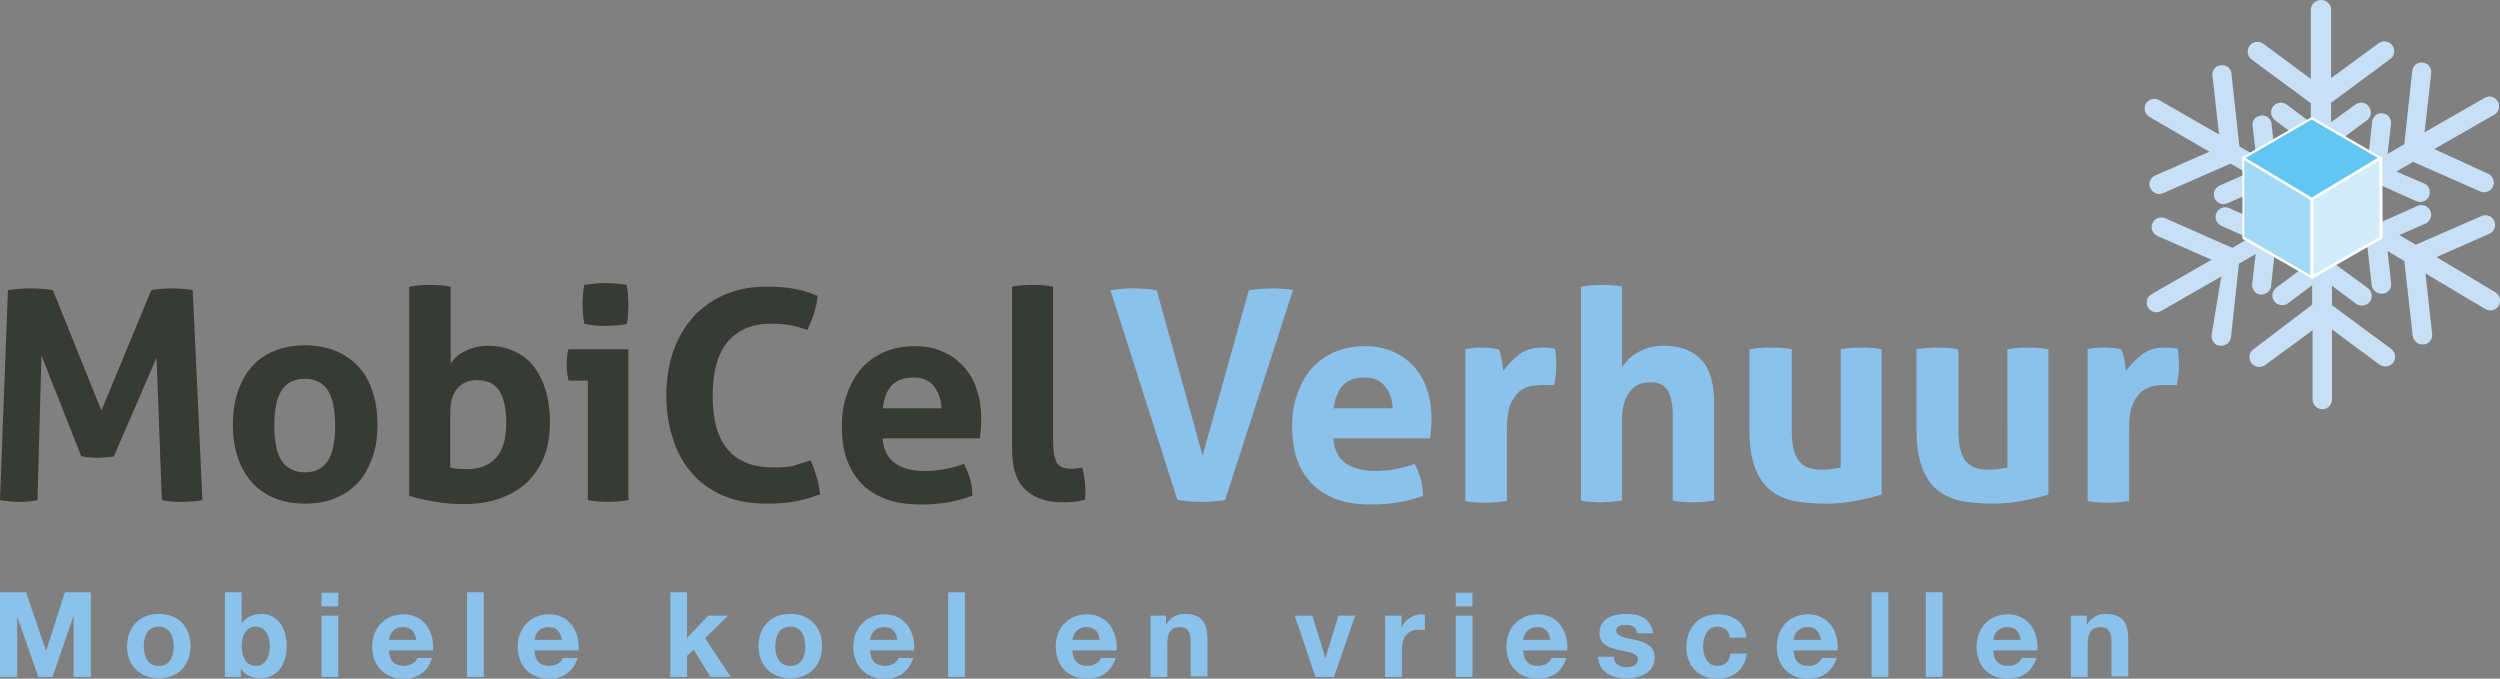 <?xml version="1.0" encoding="utf-8"?>
<!-- Generator: Adobe Illustrator 21.1.0, SVG Export Plug-In . SVG Version: 6.00 Build 0)  -->
<svg version="1.1" id="Laag_1" xmlns="http://www.w3.org/2000/svg" xmlns:xlink="http://www.w3.org/1999/xlink" x="0px" y="0px"
	 viewBox="0 0 566.9 153.9" style="enable-background:new 0 0 566.9 153.9;" xml:space="preserve">
<rect x="0" y="0" width="566.9" height="153.9" fill="#808080" stroke="none"/>
<style type="text/css">
	.st0{fill:#383A35;}
	.st1{fill:#8AC2EB;}
	.st2{fill:#C8E0F6;}
	.st3{fill:#D3ECFC;}
	.st4{fill:#FFFFFF;}
	.st5{fill:#A2D9F7;}
	.st6{fill:#62C6F2;}
</style>
<g>
	<g>
		<path class="st0" d="M1.8,65.8c1.8-0.3,3.5-0.4,5.1-0.4c1.7,0,3.4,0.1,5.1,0.4L23,93.1l11.3-27.3c1.4-0.3,2.9-0.4,4.6-0.4
			c1.7,0,3.3,0.1,4.8,0.4l2.2,47.6c-1.7,0.3-3.3,0.4-4.8,0.4c-1.5,0-3-0.1-4.4-0.4l-1.2-32.3l-9.7,22.4c-0.6,0.1-1.3,0.2-1.9,0.2
			c-0.7,0.1-1.3,0.1-2,0.1c-0.6,0-1.1,0-1.7-0.1c-0.6,0-1.2-0.1-1.8-0.3l-9-22.8l-0.9,32.8c-1.4,0.3-2.8,0.4-4.1,0.4
			c-1.4,0-2.9-0.1-4.4-0.4L1.8,65.8z"/>
		<path class="st0" d="M69.1,114.2c-2.8,0-5.2-0.5-7.2-1.4c-2.1-0.9-3.8-2.2-5.1-3.8c-1.3-1.6-2.4-3.5-3-5.7c-0.7-2.2-1-4.5-1-7
			c0-2.5,0.3-4.9,1-7.1c0.7-2.2,1.7-4.1,3-5.7c1.3-1.6,3-2.9,5.1-3.8c2.1-0.9,4.5-1.4,7.2-1.4c2.8,0,5.2,0.5,7.3,1.4
			c2.1,0.9,3.8,2.2,5.2,3.8c1.4,1.6,2.4,3.5,3,5.7c0.7,2.2,1,4.6,1,7.1c0,2.5-0.3,4.9-1,7c-0.7,2.2-1.7,4-3,5.7
			c-1.4,1.6-3.1,2.9-5.2,3.8C74.3,113.8,71.9,114.2,69.1,114.2 M69.1,107.1c2.5,0,4.2-0.9,5.3-2.7c1.1-1.8,1.6-4.5,1.6-7.9
			c0-3.4-0.5-6.1-1.6-7.9c-1.1-1.8-2.9-2.7-5.3-2.7c-2.4,0-4.2,0.9-5.3,2.7c-1.1,1.8-1.6,4.5-1.6,7.9c0,3.4,0.5,6.1,1.6,7.9
			C64.9,106.1,66.7,107.1,69.1,107.1"/>
		<path class="st0" d="M92.9,65c1.6-0.3,3.1-0.4,4.6-0.4c1.5,0,3.1,0.1,4.7,0.4v17.5c0.7-1.2,1.8-2.2,3.3-2.9
			c1.5-0.8,3.3-1.2,5.3-1.2c2,0,3.8,0.4,5.5,1.1c1.7,0.7,3.2,1.8,4.4,3.2c1.2,1.4,2.2,3.2,2.9,5.4c0.7,2.2,1.1,4.7,1.1,7.7
			c0,2.9-0.4,5.4-1.3,7.7c-0.9,2.3-2.2,4.2-3.8,5.8c-1.7,1.6-3.7,2.8-6.2,3.7c-2.4,0.9-5.2,1.3-8.2,1.3c-1,0-2,0-3.1-0.1
			c-1.1-0.1-2.2-0.2-3.3-0.4c-1.1-0.2-2.2-0.4-3.2-0.6c-1-0.2-1.9-0.5-2.8-0.8V65z M102.2,106c0.5,0.2,1.1,0.3,1.7,0.3
			c0.6,0,1.2,0.1,1.8,0.1c2.9,0,5.1-0.8,6.7-2.5c1.6-1.7,2.4-4.3,2.4-7.9c0-3.2-0.5-5.6-1.5-7.3c-1-1.6-2.7-2.5-5.2-2.5
			c-1.8,0-3.2,0.6-4.3,1.8c-1.1,1.2-1.7,3-1.7,5.5V106z"/>
		<path class="st0" d="M132.5,73.4c-0.3-1.5-0.4-3-0.4-4.4c0-1.4,0.1-2.9,0.4-4.4c0.8-0.1,1.6-0.2,2.4-0.3c0.9-0.1,1.6-0.1,2.4-0.1
			c0.8,0,1.6,0,2.4,0.1c0.9,0.1,1.7,0.2,2.4,0.3c0.1,0.8,0.2,1.5,0.3,2.2c0,0.7,0.1,1.5,0.1,2.2c0,0.7,0,1.4-0.1,2.2
			c0,0.8-0.1,1.5-0.3,2.3c-0.7,0.1-1.6,0.2-2.4,0.3c-0.9,0-1.7,0.1-2.4,0.1c-0.7,0-1.5,0-2.4-0.1C134.1,73.7,133.3,73.6,132.5,73.4"
			/>
		<path class="st0" d="M183.8,104.4c0.6,1.2,1,2.5,1.4,3.8c0.4,1.3,0.6,2.6,0.8,3.9c-2.3,0.8-4.4,1.4-6.2,1.7
			c-1.8,0.3-3.8,0.4-5.9,0.4c-3.8,0-7-0.6-9.9-1.8c-2.8-1.2-5.2-2.9-7.1-5.1c-1.9-2.2-3.4-4.8-4.3-7.8c-1-3-1.5-6.3-1.5-9.8
			c0-3.5,0.5-6.8,1.5-9.8c1-3,2.5-5.6,4.4-7.8c1.9-2.2,4.3-3.9,7.1-5.2c2.8-1.2,6-1.9,9.6-1.9c2.1,0,4.1,0.1,5.9,0.4
			c1.8,0.3,3.7,0.8,5.8,1.7c-0.1,1.3-0.4,2.6-0.8,3.9c-0.4,1.3-0.9,2.5-1.5,3.8c-1.5-0.5-2.9-0.9-4.1-1.1c-1.2-0.2-2.6-0.3-4.2-0.3
			c-4.2,0-7.5,1.4-9.8,4.1c-2.3,2.8-3.4,6.9-3.4,12.3c0,10.8,4.6,16.2,13.7,16.2c1.6,0,3.1-0.1,4.3-0.3
			C180.9,105.3,182.3,104.9,183.8,104.4"/>
		<path class="st0" d="M200.1,99.2c0.2,2.6,1.1,4.6,2.8,5.8c1.7,1.2,3.9,1.8,6.6,1.8c1.5,0,3-0.1,4.6-0.4c1.6-0.3,3.1-0.7,4.5-1.2
			c0.5,0.9,0.9,1.9,1.3,3.2c0.4,1.2,0.6,2.6,0.6,4c-3.4,1.3-7.3,2-11.6,2c-3.2,0-5.9-0.4-8.2-1.3c-2.3-0.9-4.1-2.1-5.6-3.7
			c-1.4-1.6-2.5-3.4-3.2-5.6c-0.7-2.2-1-4.5-1-7.1c0-2.5,0.3-4.9,1.1-7.1c0.7-2.2,1.8-4.1,3.1-5.8c1.4-1.6,3.1-2.9,5.2-3.9
			c2.1-0.9,4.4-1.4,7.2-1.4c2.4,0,4.5,0.4,6.4,1.3c1.9,0.8,3.4,2,4.7,3.4c1.3,1.5,2.3,3.2,2.9,5.2c0.7,2,1,4.2,1,6.5
			c0,0.8,0,1.7-0.1,2.5c-0.1,0.8-0.1,1.5-0.2,2H200.1z M213.5,92.6c-0.1-2.1-0.7-3.8-1.8-5.1c-1.1-1.3-2.6-1.9-4.5-1.9
			c-2.2,0-3.9,0.6-5,1.8c-1.1,1.2-1.8,3-2,5.2H213.5z"/>
		<path class="st0" d="M229.5,65c1.6-0.3,3.2-0.4,4.7-0.4c1.5,0,3,0.1,4.6,0.4v34.7c0,1.4,0.1,2.5,0.2,3.3c0.2,0.8,0.4,1.5,0.7,2
			c0.3,0.5,0.8,0.8,1.3,1c0.5,0.2,1.2,0.3,2,0.3c0.3,0,0.7,0,1.2-0.1c0.4,0,0.8-0.1,1.2-0.2c0.5,1.8,0.7,3.6,0.7,5.3v1
			c0,0.3,0,0.6-0.1,1c-0.7,0.2-1.6,0.4-2.5,0.5c-1,0.1-1.9,0.1-2.7,0.1c-3.4,0-6.1-0.9-8.2-2.8c-2.1-1.9-3.1-4.9-3.1-9.2V65z"/>
		<path class="st1" d="M251.8,65.8c0.7-0.1,1.6-0.2,2.6-0.3c1-0.1,1.8-0.1,2.6-0.1c1.7,0,3.4,0.1,5.3,0.4l10.4,37.5l10.5-37.5
			c0.9-0.1,1.7-0.2,2.6-0.3c0.8,0,1.6-0.1,2.5-0.1c0.8,0,1.6,0,2.4,0.1c0.8,0,1.7,0.1,2.5,0.3l-15.4,47.6c-0.9,0.1-1.8,0.2-2.7,0.3
			c-0.9,0.1-1.8,0.1-2.7,0.1c-0.9,0-1.7,0-2.6-0.1c-0.8-0.1-1.8-0.2-2.8-0.3L251.8,65.8z"/>
		<g>
			<path class="st1" d="M302.3,99.2c0.2,2.6,1.1,4.6,2.8,5.8c1.7,1.2,3.9,1.8,6.6,1.8c1.5,0,3-0.1,4.6-0.4c1.6-0.3,3.1-0.7,4.5-1.2
				c0.5,0.9,0.9,1.9,1.3,3.2c0.4,1.2,0.5,2.6,0.6,4c-3.4,1.3-7.3,2-11.7,2c-3.2,0-5.9-0.4-8.2-1.3c-2.3-0.9-4.1-2.1-5.6-3.7
				c-1.4-1.6-2.5-3.4-3.2-5.6c-0.7-2.2-1-4.5-1-7.1c0-2.5,0.3-4.9,1.1-7.1c0.7-2.2,1.8-4.1,3.1-5.8c1.4-1.6,3.1-2.9,5.2-3.9
				c2.1-0.9,4.4-1.4,7.2-1.4c2.4,0,4.5,0.4,6.4,1.3c1.9,0.8,3.4,2,4.7,3.4c1.3,1.5,2.3,3.2,2.9,5.2c0.7,2,1,4.2,1,6.5
				c0,0.8,0,1.7-0.1,2.5c-0.1,0.8-0.1,1.5-0.2,2H302.3z M315.8,92.6c-0.1-2.1-0.7-3.8-1.8-5.1c-1.1-1.3-2.6-1.9-4.5-1.9
				c-2.2,0-3.9,0.6-5,1.8c-1.1,1.2-1.8,3-2.1,5.2H315.8z"/>
		</g>
		<path class="st1" d="M332.1,79.2c0.7-0.1,1.3-0.2,1.9-0.3c0.6-0.1,1.2-0.1,2-0.1c0.7,0,1.3,0,1.9,0.1c0.6,0.1,1.3,0.2,1.9,0.3
			c0.1,0.2,0.3,0.5,0.4,1c0.1,0.4,0.2,0.9,0.3,1.3c0.1,0.5,0.2,0.9,0.2,1.4c0.1,0.5,0.1,0.9,0.2,1.2c1-1.4,2.2-2.6,3.6-3.7
			c1.4-1.1,3.2-1.6,5.3-1.6c0.4,0,0.9,0,1.5,0.1c0.6,0,1,0.1,1.3,0.2c0.1,0.4,0.2,0.9,0.2,1.5c0,0.6,0.1,1.2,0.1,1.8
			c0,0.8,0,1.6-0.1,2.5c-0.1,0.9-0.2,1.7-0.4,2.5c-0.5-0.1-1-0.1-1.6-0.1h-1.1c-0.8,0-1.6,0.1-2.5,0.2c-0.9,0.2-1.8,0.6-2.6,1.2
			c-0.8,0.7-1.5,1.7-2.1,3c-0.5,1.3-0.8,3.2-0.8,5.6v16.3c-0.8,0.1-1.6,0.2-2.4,0.3c-0.8,0-1.6,0.1-2.3,0.1s-1.5,0-2.3-0.1
			c-0.8,0-1.6-0.1-2.4-0.3V79.2z"/>
		<path class="st1" d="M358.5,65c0.7-0.1,1.5-0.2,2.3-0.3c0.8,0,1.6-0.1,2.3-0.1c0.7,0,1.5,0,2.3,0.1c0.8,0,1.6,0.1,2.4,0.3v18.2
			c0.3-0.4,0.7-0.9,1.2-1.4c0.5-0.6,1.1-1.1,1.9-1.6c0.8-0.5,1.6-0.9,2.7-1.3c1.1-0.3,2.3-0.5,3.6-0.5c3.8,0,6.7,1.1,8.6,3.2
			c2,2.1,2.9,5.5,2.9,10v21.9c-0.8,0.1-1.6,0.2-2.4,0.3c-0.8,0-1.6,0.1-2.3,0.1c-0.8,0-1.5,0-2.3-0.1c-0.8,0-1.6-0.1-2.4-0.3V94.1
			c0-2.4-0.4-4.2-1.1-5.5c-0.8-1.3-2-1.9-3.8-1.9c-0.8,0-1.5,0.1-2.3,0.3c-0.8,0.2-1.5,0.7-2.1,1.3c-0.6,0.6-1.2,1.5-1.6,2.7
			c-0.4,1.1-0.6,2.6-0.6,4.5v18c-0.8,0.1-1.6,0.2-2.4,0.3c-0.8,0-1.6,0.1-2.3,0.1c-0.8,0-1.5,0-2.3-0.1c-0.8,0-1.5-0.1-2.3-0.3V65z"
			/>
		<path class="st1" d="M396.9,79.2c1.6-0.3,3.2-0.4,4.7-0.4c1.5,0,3.1,0.1,4.7,0.4v18.1c0,1.8,0.1,3.3,0.4,4.5
			c0.3,1.2,0.7,2.1,1.3,2.8c0.6,0.7,1.3,1.2,2.2,1.5c0.9,0.3,1.9,0.4,3.1,0.4c1.6,0,3-0.2,4.1-0.5V79.2c1.6-0.3,3.1-0.4,4.6-0.4
			c1.5,0,3.1,0.1,4.7,0.4v32.9c-1.4,0.5-3.3,1-5.6,1.4c-2.3,0.5-4.7,0.7-7.3,0.7c-2.3,0-4.4-0.2-6.5-0.5c-2.1-0.4-3.9-1.1-5.5-2.3
			c-1.6-1.1-2.8-2.8-3.7-5c-0.9-2.2-1.4-5.1-1.4-8.8V79.2z"/>
		<path class="st1" d="M434.7,79.2c1.6-0.3,3.2-0.4,4.7-0.4c1.5,0,3.1,0.1,4.7,0.4v18.1c0,1.8,0.1,3.3,0.4,4.5
			c0.3,1.2,0.7,2.1,1.3,2.8c0.6,0.7,1.3,1.2,2.2,1.5c0.9,0.3,1.9,0.4,3.1,0.4c1.6,0,3-0.2,4.1-0.5V79.2c1.6-0.3,3.1-0.4,4.6-0.4
			c1.5,0,3.1,0.1,4.7,0.4v32.9c-1.4,0.5-3.3,1-5.6,1.4c-2.3,0.5-4.7,0.7-7.2,0.7c-2.3,0-4.4-0.2-6.5-0.5c-2.1-0.4-3.9-1.1-5.5-2.3
			c-1.6-1.1-2.8-2.8-3.7-5c-0.9-2.2-1.4-5.1-1.4-8.8V79.2z"/>
		<path class="st1" d="M473.2,79.2c0.7-0.1,1.3-0.2,1.9-0.3c0.6-0.1,1.2-0.1,2-0.1c0.7,0,1.3,0,2,0.1c0.6,0.1,1.3,0.2,1.9,0.3
			c0.1,0.2,0.2,0.5,0.4,1c0.1,0.4,0.2,0.9,0.3,1.3c0.1,0.5,0.2,0.9,0.2,1.4c0.1,0.5,0.1,0.9,0.2,1.2c1-1.4,2.2-2.6,3.6-3.7
			c1.4-1.1,3.2-1.6,5.3-1.6c0.4,0,1,0,1.5,0.1c0.6,0,1,0.1,1.3,0.2c0.1,0.4,0.2,0.9,0.2,1.5c0,0.6,0.1,1.2,0.1,1.8
			c0,0.8,0,1.6-0.1,2.5c-0.1,0.9-0.2,1.7-0.4,2.5c-0.5-0.1-1-0.1-1.6-0.1h-1.1c-0.7,0-1.6,0.1-2.5,0.2c-0.9,0.2-1.8,0.6-2.7,1.2
			c-0.8,0.7-1.5,1.7-2.1,3c-0.6,1.3-0.8,3.2-0.8,5.6v16.3c-0.8,0.1-1.6,0.2-2.4,0.3c-0.8,0-1.6,0.1-2.3,0.1c-0.8,0-1.5,0-2.3-0.1
			c-0.8,0-1.6-0.1-2.4-0.3V79.2z"/>
	</g>
	<path class="st2" d="M565.9,66.3l-13.4-8l12-5.3c1.1-0.5,1.6-1.8,1.1-2.9c-0.5-1.1-1.8-1.6-2.9-1.1l-14.9,6.5l-3.7-2.2l5.9-2.6
		c1.1-0.5,1.6-1.8,1.1-2.9c-0.5-1.1-1.8-1.6-2.9-1.1l-8.8,3.9l-8.1-4.8l7.4-4.3l9.2,4.1c0.3,0.1,0.6,0.2,0.9,0.2
		c0.8,0,1.7-0.5,2-1.3c0.5-1.1,0-2.4-1.1-2.9l-6.3-2.7l3.8-2.2l15.2,6.7c0.3,0.1,0.6,0.2,0.9,0.2c0.8,0,1.7-0.5,2-1.3
		c0.5-1.1,0-2.4-1.1-2.9L552,33.8l13.6-7.8c1.1-0.6,1.4-2,0.8-3c-0.6-1.1-1.9-1.4-3-0.8L549.8,30l1.5-13.4c0.1-1.2-0.7-2.3-1.9-2.4
		c-1.2-0.2-2.3,0.7-2.4,1.9l-1.8,16.6l-3.8,2.2l0.8-6.8c0.1-1.2-0.7-2.3-1.9-2.4c-1.2-0.2-2.3,0.7-2.4,2l-1.1,10.1l-8.2,4.7v-9.2
		l8.1-6c1-0.7,1.2-2.1,0.5-3.1c-0.7-1-2.1-1.2-3.1-0.5l-5.5,4v-4.4l13.4-9.9c1-0.7,1.2-2.1,0.5-3.1c-0.7-1-2.1-1.2-3.1-0.5
		l-10.8,7.9V2.2c0-1.2-1-2.2-2.2-2.2C525,0,524,1,524,2.2v15.7l-10.8-8c-1-0.7-2.4-0.5-3.1,0.5c-0.7,1-0.5,2.4,0.5,3.1l13.4,9.9v4.4
		l-5.5-4.1c-1-0.7-2.4-0.5-3.1,0.5c-0.7,1-0.5,2.3,0.5,3.1l8.2,6v9.4l-7.9-4.6l-1.1-10c-0.1-1.2-1.2-2.1-2.4-1.9
		c-1.2,0.1-2.1,1.2-1.9,2.4l0.8,6.8l-3.8-2.2l-1.8-16.5c-0.1-1.2-1.2-2.1-2.4-1.9c-1.2,0.1-2.1,1.2-1.9,2.4l1.5,13.3l-13.6-7.8
		c-1-0.6-2.4-0.2-3,0.8c-0.6,1-0.2,2.4,0.8,3l13.6,7.9l-12.3,5.4c-1.1,0.5-1.6,1.8-1.1,2.9c0.4,0.8,1.2,1.3,2,1.3
		c0.3,0,0.6-0.1,0.9-0.2l15.3-6.7l3.8,2.2l-6.3,2.8c-1.1,0.5-1.6,1.8-1.1,2.9c0.4,0.8,1.2,1.3,2,1.3c0.3,0,0.6-0.1,0.9-0.2l9.3-4.1
		l8.2,4.7l-7.9,4.6l-9.2-4.1c-1.1-0.5-2.4,0-2.9,1.1c-0.5,1.1,0,2.4,1.1,2.9l6.3,2.8l-3.8,2.2l-15.2-6.7c-1.1-0.5-2.4,0-2.9,1.1
		c-0.5,1.1,0,2.4,1.1,2.9l12.3,5.4l-13.6,7.8c-1.1,0.6-1.4,2-0.8,3c0.4,0.7,1.1,1.1,1.9,1.1c0.4,0,0.8-0.1,1.1-0.3l13.6-7.8
		L501.5,76c-0.1,1.2,0.7,2.3,1.9,2.4c0.1,0,0.2,0,0.3,0c1.1,0,2.1-0.8,2.2-2l1.8-16.6l3.8-2.2l-0.8,6.8c-0.1,1.2,0.7,2.3,1.9,2.4
		c0.1,0,0.2,0,0.2,0c1.1,0,2.1-0.8,2.2-2l1.1-10.1l8.2-4.7v9.2l-8.1,6c-1,0.7-1.2,2.1-0.5,3.1c0.4,0.6,1.1,0.9,1.8,0.9
		c0.4,0,0.9-0.1,1.3-0.4l5.5-4.1v4.4L511,79.2c-1,0.7-1.2,2.1-0.5,3.1c0.4,0.6,1.1,0.9,1.8,0.9c0.4,0,0.9-0.1,1.3-0.4l10.8-7.9v15.7
		c0,1.2,1,2.2,2.2,2.2c1.2,0,2.2-1,2.2-2.2V74.7l10.8,8c0.4,0.3,0.9,0.4,1.3,0.4c0.7,0,1.4-0.3,1.8-0.9c0.7-1,0.5-2.4-0.5-3.1
		l-13.4-9.9v-4.4l5.5,4.1c0.4,0.3,0.9,0.4,1.3,0.4c0.7,0,1.3-0.3,1.8-0.9c0.7-1,0.5-2.4-0.5-3.1l-8.2-6V49.3l7.9,4.7l1.2,10.6
		c0.1,1.1,1.1,2,2.2,2c0.1,0,0.2,0,0.3,0c1.2-0.1,2.1-1.2,1.9-2.4l-0.8-7.3l3.8,2.3l1.9,16.9c0.1,1.1,1.1,2,2.2,2c0.1,0,0.2,0,0.3,0
		c1.2-0.1,2.1-1.2,1.9-2.4L550,62l13.6,8.1c0.4,0.2,0.7,0.3,1.1,0.3c0.7,0,1.5-0.4,1.9-1.1C567.2,68.3,566.9,66.9,565.9,66.3"/>
	<polygon class="st3" points="524.3,62.9 539.9,53.9 539.8,35.8 524.2,45.2 	"/>
	<path class="st4" d="M524.3,63.2c0,0-0.1,0-0.1,0c-0.1,0-0.1-0.1-0.1-0.2l0-17.8c0-0.1,0-0.2,0.1-0.2l15.6-9.4c0.1,0,0.2-0.1,0.3,0
		c0.1,0.1,0.1,0.1,0.1,0.2l0.1,18.1c0,0.1-0.1,0.2-0.1,0.2l-15.7,9C524.4,63.2,524.3,63.2,524.3,63.2L524.3,63.2z M524.5,45.3
		l0,17.1l15.1-8.7l-0.1-17.4L524.5,45.3L524.5,45.3z"/>
	<polygon class="st5" points="524.3,62.9 508.7,53.9 508.6,35.8 524.2,45.2 	"/>
	<path class="st4" d="M524.3,63.2c0,0-0.1,0-0.1,0l-15.6-9c-0.1,0-0.1-0.1-0.1-0.2l0-18.1c0-0.1,0.1-0.2,0.1-0.2c0.1,0,0.2,0,0.3,0
		l15.6,9.4c0.1,0,0.1,0.1,0.1,0.2l0,17.8c0,0.1-0.1,0.2-0.1,0.2C524.4,63.2,524.3,63.2,524.3,63.2L524.3,63.2z M508.9,53.7l15,8.7
		l0-17.1l-15-9L508.9,53.7L508.9,53.7z"/>
	<polygon class="st6" points="524.2,45.2 508.6,35.8 524.3,26.8 539.8,35.8 	"/>
	<path class="st4" d="M524.2,45.4c0,0-0.1,0-0.1,0L508.5,36c-0.1,0-0.1-0.1-0.1-0.2c0-0.1,0.1-0.2,0.1-0.2l15.6-9c0.1,0,0.2,0,0.3,0
		l15.5,9c0.1,0,0.1,0.1,0.1,0.2c0,0.1-0.1,0.2-0.1,0.2l-15.6,9.4C524.3,45.4,524.3,45.4,524.2,45.4L524.2,45.4z M509.2,35.8l15,9
		l15-9l-15-8.7L509.2,35.8L509.2,35.8z"/>
	<path class="st0" d="M133.3,86.3h-4.4c-0.1-0.6-0.2-1.2-0.3-1.8c-0.1-0.6-0.1-1.2-0.1-1.8c0-1.2,0.1-2.4,0.4-3.5h13.6v34.2
		c-1.6,0.3-3.1,0.4-4.6,0.4c-1.5,0-3-0.1-4.6-0.4V86.3z"/>
</g>
<g>
	<path class="st1" d="M0,134.3h5.9l4.5,13.2h0.1l4.2-13.2h5.9v19.2h-3.9v-13.6h-0.1l-4.7,13.6H8.7L4,140.1H3.9v13.4H0V134.3z"/>
	<path class="st1" d="M36,139.2c4.4,0,7.2,2.9,7.2,7.3c0,4.4-2.8,7.3-7.2,7.3c-4.3,0-7.2-2.9-7.2-7.3
		C28.9,142.1,31.7,139.2,36,139.2z M36,151c2.6,0,3.4-2.2,3.4-4.4c0-2.2-0.8-4.5-3.4-4.5c-2.6,0-3.4,2.2-3.4,4.5
		C32.7,148.8,33.4,151,36,151z"/>
	<path class="st1" d="M51,134.3h3.8v7h0.1c0.9-1.4,2.7-2.1,4.4-2.1c2.8,0,5.7,2.2,5.7,7.3c0,5.1-3,7.3-5.7,7.3c-2,0-3.7-0.6-4.6-2.1
		h-0.1v1.8H51V134.3z M58,142.1c-2.3,0-3.2,2.1-3.2,4.5c0,2.3,1,4.4,3.2,4.4s3.2-2.1,3.2-4.4C61.2,144.2,60.2,142.1,58,142.1z"/>
	<path class="st1" d="M72.9,139.6h3.8v13.9h-3.8V139.6z M76.7,137.5h-3.8v-3.1h3.8V137.5z"/>
	<path class="st1" d="M88.2,147.5c0.1,2.4,1.3,3.5,3.4,3.5c1.5,0,2.8-0.9,3-1.8H98c-1.1,3.3-3.4,4.7-6.5,4.7c-4.4,0-7.1-3-7.1-7.3
		c0-4.2,2.9-7.3,7.1-7.3c4.7,0,7,4,6.7,8.2H88.2z M94.4,145.1c-0.3-1.9-1.2-2.9-3-2.9c-2.4,0-3.1,1.9-3.2,2.9H94.4z"/>
	<path class="st1" d="M105.9,134.3h3.8v19.2h-3.8V134.3z"/>
	<path class="st1" d="M121.2,147.5c0.1,2.4,1.3,3.5,3.4,3.5c1.5,0,2.8-0.9,3-1.8h3.4c-1.1,3.3-3.4,4.7-6.5,4.7c-4.4,0-7.1-3-7.1-7.3
		c0-4.2,2.9-7.3,7.1-7.3c4.7,0,7,4,6.7,8.2H121.2z M127.4,145.1c-0.3-1.9-1.2-2.9-3-2.9c-2.4,0-3.1,1.9-3.2,2.9H127.4z"/>
	<path class="st1" d="M152,134.3h3.8v10.3l4.8-5h4.5l-5.2,5.1l5.8,8.8h-4.6l-3.8-6.2l-1.5,1.4v4.8H152V134.3z"/>
	<path class="st1" d="M179.2,139.2c4.4,0,7.2,2.9,7.2,7.3c0,4.4-2.8,7.3-7.2,7.3c-4.3,0-7.2-2.9-7.2-7.3
		C172,142.1,174.8,139.2,179.2,139.2z M179.2,151c2.6,0,3.4-2.2,3.4-4.4c0-2.2-0.8-4.5-3.4-4.5c-2.6,0-3.4,2.2-3.4,4.5
		C175.8,148.8,176.6,151,179.2,151z"/>
	<path class="st1" d="M197.3,147.5c0.1,2.4,1.3,3.5,3.4,3.5c1.5,0,2.8-0.9,3-1.8h3.4c-1.1,3.3-3.4,4.7-6.5,4.7c-4.4,0-7.1-3-7.1-7.3
		c0-4.2,2.9-7.3,7.1-7.3c4.7,0,7,4,6.7,8.2H197.3z M203.5,145.1c-0.3-1.9-1.2-2.9-3-2.9c-2.4,0-3.1,1.9-3.2,2.9H203.5z"/>
	<path class="st1" d="M215,134.3h3.8v19.2H215V134.3z"/>
	<path class="st1" d="M243.2,147.5c0.1,2.4,1.3,3.5,3.4,3.5c1.5,0,2.8-0.9,3-1.8h3.4c-1.1,3.3-3.4,4.7-6.5,4.7c-4.4,0-7.1-3-7.1-7.3
		c0-4.2,2.9-7.3,7.1-7.3c4.7,0,7,4,6.7,8.2H243.2z M249.4,145.1c-0.3-1.9-1.2-2.9-3-2.9c-2.4,0-3.1,1.9-3.2,2.9H249.4z"/>
	<path class="st1" d="M260.8,139.6h3.6v1.9h0.1c1-1.6,2.6-2.3,4.2-2.3c4,0,5.1,2.3,5.1,5.7v8.5H270v-7.8c0-2.3-0.7-3.4-2.4-3.4
		c-2.1,0-2.9,1.2-2.9,4v7.3h-3.8V139.6z"/>
	<path class="st1" d="M302.5,153.5h-4.2l-4.7-13.9h4l2.9,9.5h0.1l2.9-9.5h3.8L302.5,153.5z"/>
	<path class="st1" d="M314.2,139.6h3.6v2.6h0.1c0.7-1.7,2.6-2.9,4.4-2.9c0.3,0,0.6,0.1,0.8,0.1v3.5c-0.3-0.1-0.9-0.1-1.4-0.1
		c-2.8,0-3.8,2-3.8,4.5v6.2h-3.8V139.6z"/>
	<path class="st1" d="M330.1,139.6h3.8v13.9h-3.8V139.6z M333.9,137.5h-3.8v-3.1h3.8V137.5z"/>
	<path class="st1" d="M345.4,147.5c0.1,2.4,1.3,3.5,3.4,3.5c1.5,0,2.8-0.9,3-1.8h3.4c-1.1,3.3-3.4,4.7-6.5,4.7c-4.4,0-7.1-3-7.1-7.3
		c0-4.2,2.9-7.3,7.1-7.3c4.7,0,7,4,6.7,8.2H345.4z M351.6,145.1c-0.4-1.9-1.2-2.9-3-2.9c-2.4,0-3.1,1.9-3.2,2.9H351.6z"/>
	<path class="st1" d="M366,149c0,1.7,1.4,2.3,2.9,2.3c1.1,0,2.5-0.4,2.5-1.8c0-1.2-1.6-1.6-4.3-2.1c-2.2-0.5-4.4-1.3-4.4-3.7
		c0-3.5,3.1-4.5,6-4.5c3,0,5.8,1,6.1,4.4h-3.6c-0.1-1.5-1.2-1.9-2.6-1.9c-0.9,0-2.1,0.2-2.1,1.3c0,1.4,2.1,1.6,4.3,2.1
		c2.2,0.5,4.4,1.3,4.4,3.9c0,3.6-3.2,4.8-6.3,4.8c-3.2,0-6.4-1.2-6.5-4.9H366z"/>
	<path class="st1" d="M392.2,144.5c-0.2-1.6-1.2-2.4-2.8-2.4c-2.4,0-3.2,2.5-3.2,4.5c0,2,0.8,4.4,3.2,4.4c1.8,0,2.8-1.1,3-2.8h3.7
		c-0.5,3.7-3,5.7-6.7,5.7c-4.2,0-7-2.9-7-7.1c0-4.3,2.6-7.5,7.1-7.5c3.3,0,6.3,1.7,6.5,5.3H392.2z"/>
	<path class="st1" d="M406.7,147.5c0.1,2.4,1.3,3.5,3.4,3.5c1.5,0,2.8-0.9,3-1.8h3.4c-1.1,3.3-3.4,4.7-6.5,4.7c-4.4,0-7.1-3-7.1-7.3
		c0-4.2,2.9-7.3,7.1-7.3c4.7,0,7,4,6.7,8.2H406.7z M412.9,145.1c-0.3-1.9-1.2-2.9-3-2.9c-2.4,0-3.1,1.9-3.2,2.9H412.9z"/>
	<path class="st1" d="M424.4,134.3h3.8v19.2h-3.8V134.3z"/>
	<path class="st1" d="M436.7,134.3h3.8v19.2h-3.8V134.3z"/>
	<path class="st1" d="M452,147.5c0.1,2.4,1.3,3.5,3.4,3.5c1.5,0,2.8-0.9,3-1.8h3.4c-1.1,3.3-3.4,4.7-6.5,4.7c-4.4,0-7.1-3-7.1-7.3
		c0-4.2,2.9-7.3,7.1-7.3c4.7,0,7,4,6.7,8.2H452z M458.2,145.1c-0.3-1.9-1.2-2.9-3-2.9c-2.4,0-3.1,1.9-3.2,2.9H458.2z"/>
	<path class="st1" d="M469.6,139.6h3.6v1.9h0.1c1-1.6,2.6-2.3,4.2-2.3c4,0,5.1,2.3,5.1,5.7v8.5h-3.8v-7.8c0-2.3-0.7-3.4-2.4-3.4
		c-2.1,0-3,1.2-3,4v7.3h-3.8V139.6z"/>
</g>
</svg>
